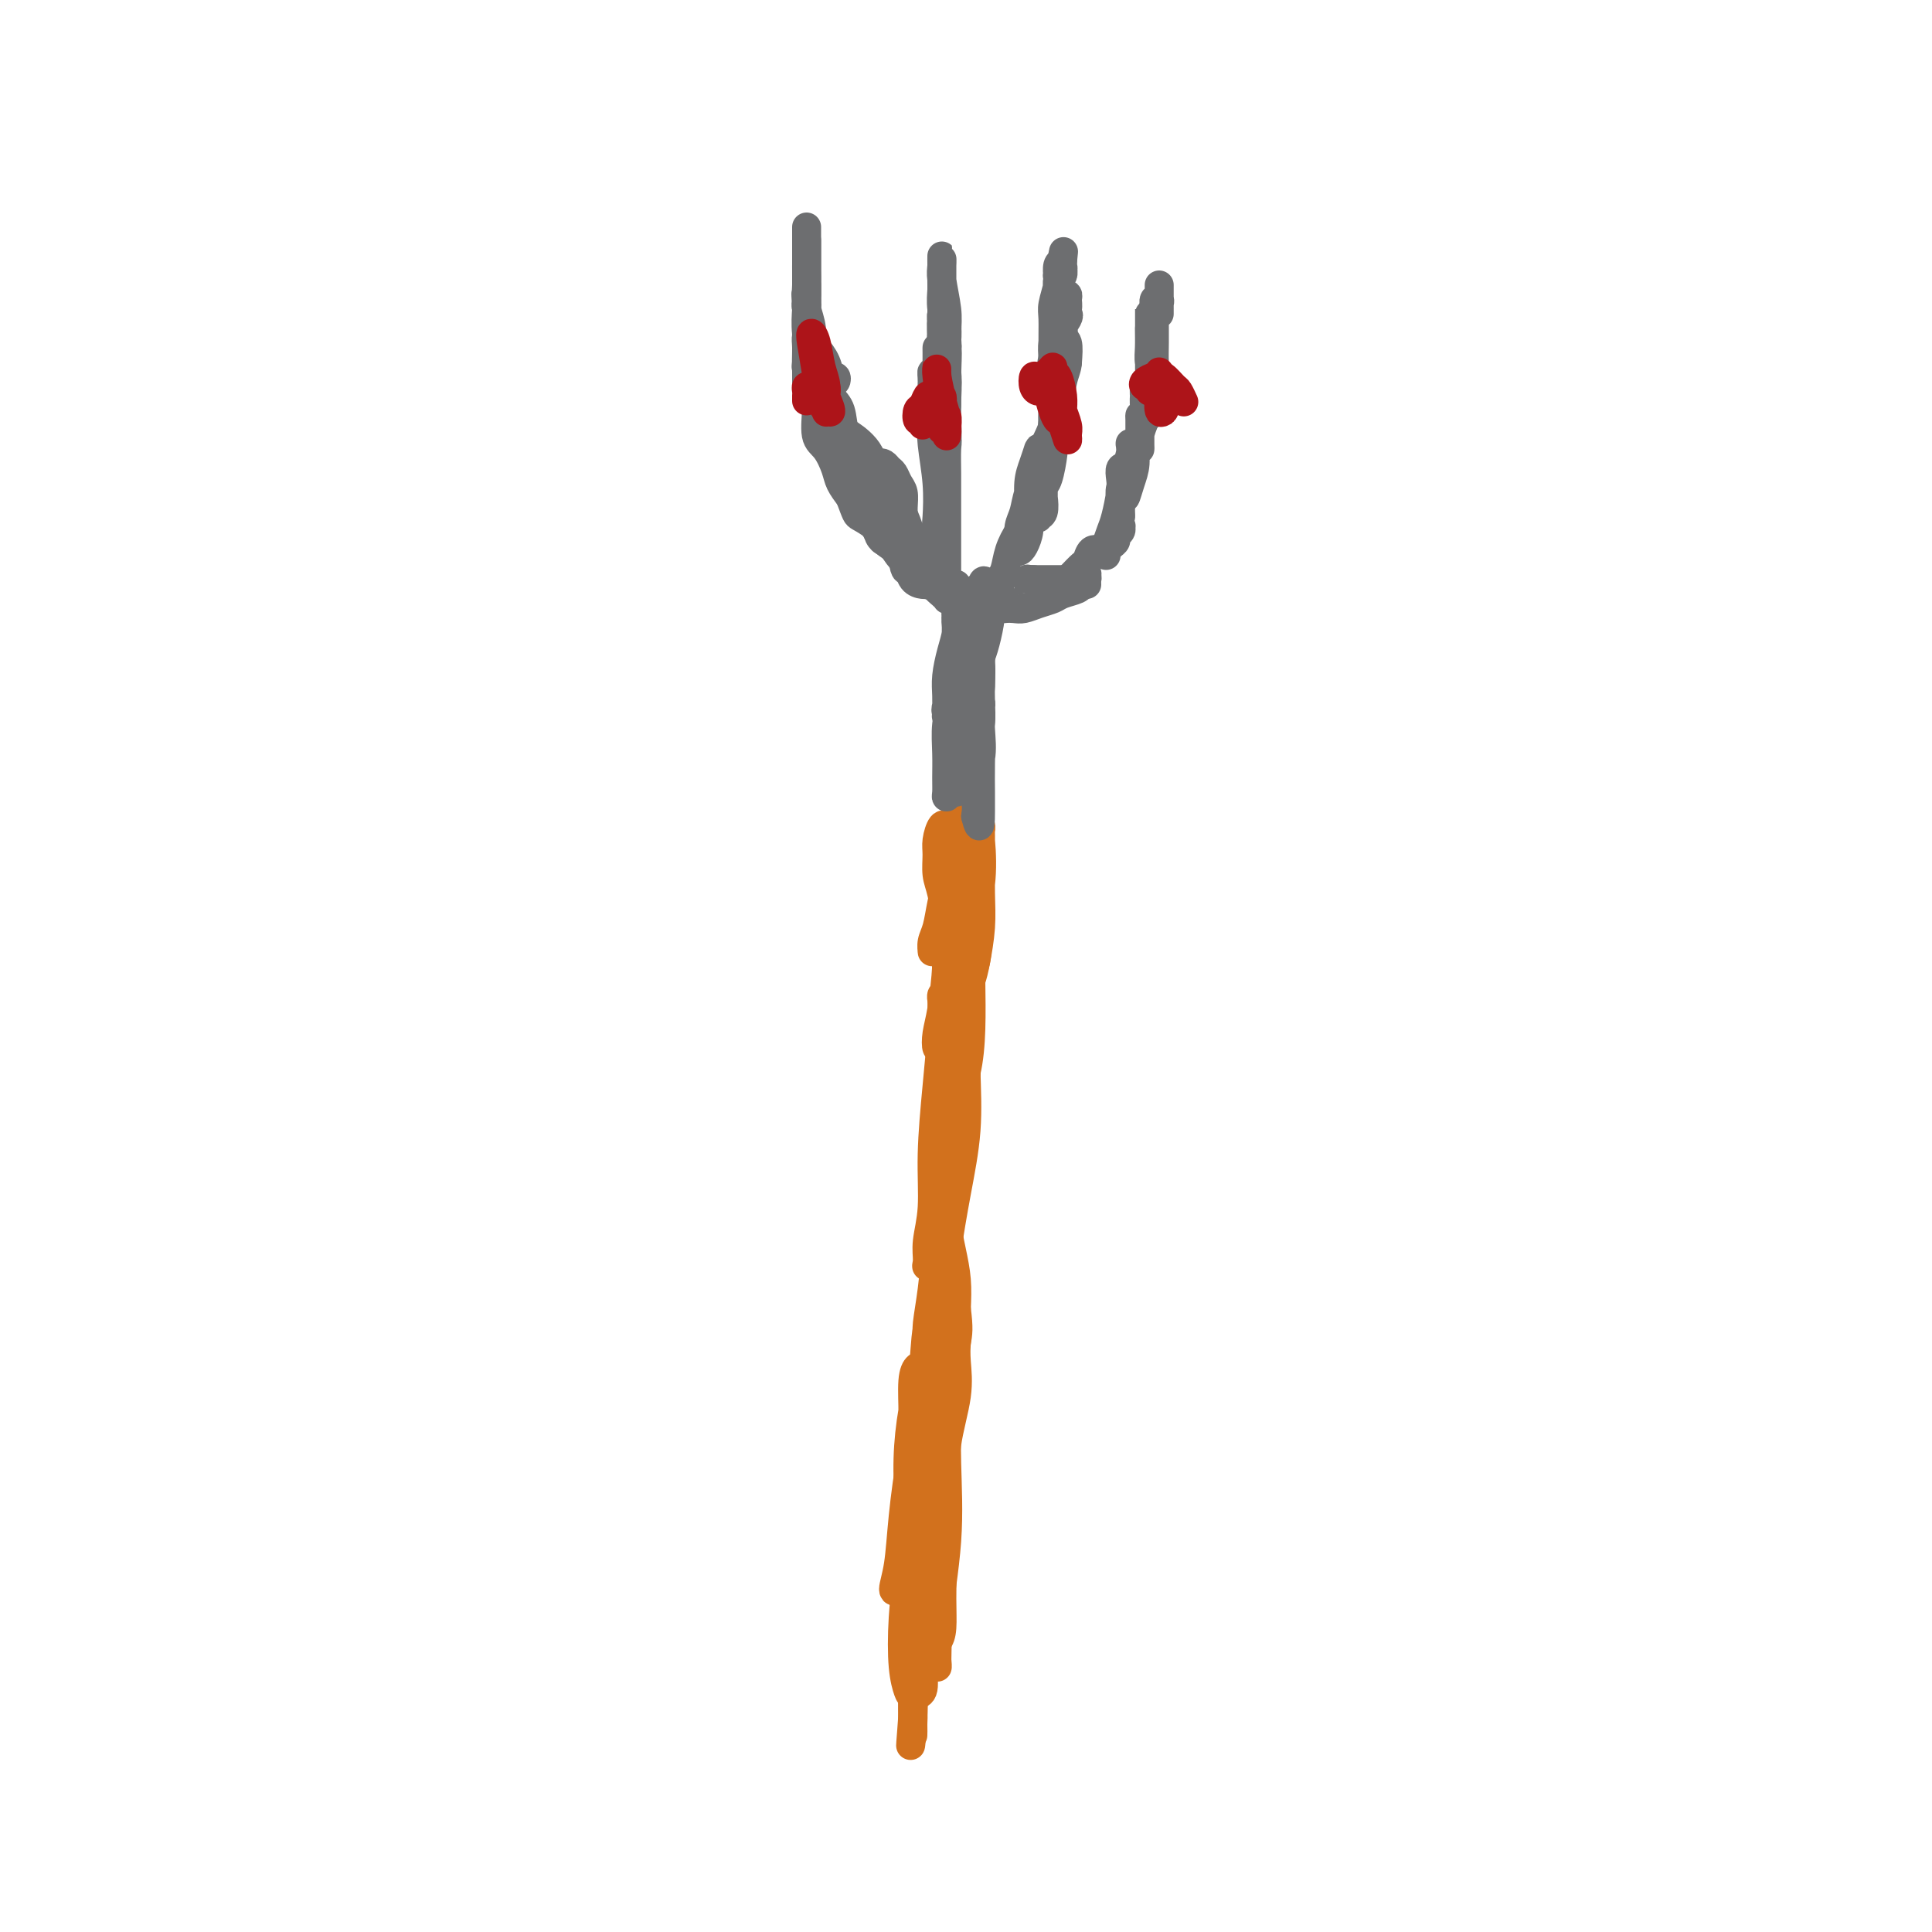 <svg viewBox='0 0 400 400' version='1.1' xmlns='http://www.w3.org/2000/svg' xmlns:xlink='http://www.w3.org/1999/xlink'><g fill='none' stroke='rgb(210,113,29)' stroke-width='6' stroke-linecap='round' stroke-linejoin='round'><path d='M193,285c-0.113,0.011 -0.227,0.022 0,0c0.227,-0.022 0.794,-0.076 1,0c0.206,0.076 0.053,0.283 0,1c-0.053,0.717 -0.004,1.943 0,3c0.004,1.057 -0.038,1.945 0,4c0.038,2.055 0.154,5.277 0,8c-0.154,2.723 -0.578,4.948 -1,7c-0.422,2.052 -0.841,3.932 -1,6c-0.159,2.068 -0.057,4.324 0,6c0.057,1.676 0.068,2.770 0,4c-0.068,1.230 -0.215,2.595 0,4c0.215,1.405 0.791,2.851 1,4c0.209,1.149 0.052,2.002 0,3c-0.052,0.998 -0.000,2.142 0,3c0.000,0.858 -0.052,1.432 0,2c0.052,0.568 0.207,1.131 0,1c-0.207,-0.131 -0.777,-0.955 -1,-2c-0.223,-1.045 -0.100,-2.312 0,-4c0.100,-1.688 0.178,-3.797 0,-6c-0.178,-2.203 -0.612,-4.501 0,-8c0.612,-3.499 2.269,-8.201 3,-12c0.731,-3.799 0.537,-6.697 1,-10c0.463,-3.303 1.585,-7.011 2,-10c0.415,-2.989 0.125,-5.260 0,-7c-0.125,-1.740 -0.085,-2.951 0,-4c0.085,-1.049 0.215,-1.936 0,-3c-0.215,-1.064 -0.776,-2.304 -1,-3c-0.224,-0.696 -0.112,-0.848 0,-1'/><path d='M197,271c0.397,-10.726 -0.611,-2.541 -1,1c-0.389,3.541 -0.161,2.437 0,3c0.161,0.563 0.253,2.794 0,5c-0.253,2.206 -0.853,4.389 -1,7c-0.147,2.611 0.158,5.652 0,9c-0.158,3.348 -0.778,7.005 -1,10c-0.222,2.995 -0.044,5.328 0,8c0.044,2.672 -0.044,5.684 0,8c0.044,2.316 0.222,3.937 0,6c-0.222,2.063 -0.844,4.569 -1,6c-0.156,1.431 0.154,1.788 0,2c-0.154,0.212 -0.774,0.279 -1,0c-0.226,-0.279 -0.060,-0.905 0,-2c0.060,-1.095 0.015,-2.658 0,-4c-0.015,-1.342 -0.000,-2.464 0,-4c0.000,-1.536 -0.015,-3.485 0,-6c0.015,-2.515 0.060,-5.597 0,-9c-0.060,-3.403 -0.226,-7.127 0,-11c0.226,-3.873 0.846,-7.894 1,-11c0.154,-3.106 -0.156,-5.296 0,-7c0.156,-1.704 0.777,-2.920 1,-4c0.223,-1.080 0.046,-2.023 0,-3c-0.046,-0.977 0.037,-1.989 0,-3c-0.037,-1.011 -0.195,-2.020 0,-2c0.195,0.020 0.743,1.068 1,3c0.257,1.932 0.224,4.747 0,8c-0.224,3.253 -0.637,6.944 -1,11c-0.363,4.056 -0.675,8.477 -1,13c-0.325,4.523 -0.664,9.150 -1,13c-0.336,3.850 -0.668,6.925 -1,10'/><path d='M191,328c-0.497,10.241 -0.238,7.842 0,8c0.238,0.158 0.457,2.872 1,4c0.543,1.128 1.412,0.670 2,0c0.588,-0.670 0.896,-1.552 1,-3c0.104,-1.448 0.004,-3.462 0,-6c-0.004,-2.538 0.089,-5.599 0,-9c-0.089,-3.401 -0.361,-7.143 -1,-11c-0.639,-3.857 -1.647,-7.831 -2,-12c-0.353,-4.169 -0.053,-8.535 0,-12c0.053,-3.465 -0.143,-6.029 0,-8c0.143,-1.971 0.624,-3.349 1,-5c0.376,-1.651 0.646,-3.575 1,-5c0.354,-1.425 0.793,-2.352 1,-2c0.207,0.352 0.182,1.984 0,4c-0.182,2.016 -0.521,4.418 -1,7c-0.479,2.582 -1.100,5.344 -2,9c-0.900,3.656 -2.081,8.207 -3,13c-0.919,4.793 -1.578,9.828 -2,14c-0.422,4.172 -0.608,7.480 -1,10c-0.392,2.520 -0.991,4.250 -1,5c-0.009,0.750 0.570,0.519 1,0c0.430,-0.519 0.711,-1.325 1,-3c0.289,-1.675 0.587,-4.220 1,-7c0.413,-2.780 0.941,-5.795 1,-9c0.059,-3.205 -0.352,-6.598 0,-11c0.352,-4.402 1.467,-9.812 2,-14c0.533,-4.188 0.483,-7.153 1,-10c0.517,-2.847 1.601,-5.574 2,-7c0.399,-1.426 0.114,-1.550 0,-1c-0.114,0.550 -0.057,1.775 0,3'/><path d='M194,270c1.149,-8.190 -0.480,0.835 -1,6c-0.520,5.165 0.067,6.469 0,9c-0.067,2.531 -0.788,6.290 -1,10c-0.212,3.710 0.087,7.370 0,12c-0.087,4.630 -0.559,10.231 -1,14c-0.441,3.769 -0.850,5.706 -1,7c-0.150,1.294 -0.040,1.946 0,2c0.040,0.054 0.011,-0.490 0,-1c-0.011,-0.510 -0.005,-0.988 0,-2c0.005,-1.012 0.008,-2.560 0,-4c-0.008,-1.440 -0.027,-2.772 0,-5c0.027,-2.228 0.099,-5.351 0,-9c-0.099,-3.649 -0.370,-7.825 0,-13c0.370,-5.175 1.379,-11.349 2,-15c0.621,-3.651 0.853,-4.780 1,-5c0.147,-0.220 0.208,0.470 0,2c-0.208,1.530 -0.686,3.899 -1,7c-0.314,3.101 -0.463,6.933 -1,11c-0.537,4.067 -1.461,8.368 -2,13c-0.539,4.632 -0.693,9.595 -1,14c-0.307,4.405 -0.768,8.252 -1,12c-0.232,3.748 -0.234,7.397 0,10c0.234,2.603 0.704,4.159 1,5c0.296,0.841 0.419,0.966 1,1c0.581,0.034 1.622,-0.025 2,-1c0.378,-0.975 0.094,-2.868 0,-5c-0.094,-2.132 0.002,-4.505 0,-7c-0.002,-2.495 -0.104,-5.112 0,-8c0.104,-2.888 0.413,-6.047 0,-9c-0.413,-2.953 -1.546,-5.701 -2,-9c-0.454,-3.299 -0.227,-7.150 0,-11'/><path d='M189,301c-0.297,-9.303 -0.038,-8.059 0,-9c0.038,-0.941 -0.144,-4.066 0,-6c0.144,-1.934 0.614,-2.678 1,-3c0.386,-0.322 0.689,-0.222 1,0c0.311,0.222 0.632,0.568 1,2c0.368,1.432 0.785,3.952 1,7c0.215,3.048 0.229,6.624 0,10c-0.229,3.376 -0.699,6.552 -1,11c-0.301,4.448 -0.431,10.169 -1,15c-0.569,4.831 -1.577,8.772 -2,11c-0.423,2.228 -0.259,2.743 0,3c0.259,0.257 0.615,0.256 1,0c0.385,-0.256 0.798,-0.767 1,-1c0.202,-0.233 0.192,-0.187 0,-1c-0.192,-0.813 -0.566,-2.484 -1,-4c-0.434,-1.516 -0.929,-2.876 -1,-5c-0.071,-2.124 0.282,-5.010 0,-10c-0.282,-4.990 -1.198,-12.083 -1,-19c0.198,-6.917 1.511,-13.657 3,-18c1.489,-4.343 3.153,-6.290 4,-7c0.847,-0.710 0.875,-0.182 1,2c0.125,2.182 0.345,6.020 0,10c-0.345,3.980 -1.255,8.103 -2,13c-0.745,4.897 -1.324,10.569 -2,16c-0.676,5.431 -1.449,10.620 -2,16c-0.551,5.380 -0.880,10.951 -1,15c-0.120,4.049 -0.032,6.577 0,8c0.032,1.423 0.009,1.742 0,2c-0.009,0.258 -0.002,0.454 0,0c0.002,-0.454 0.001,-1.558 0,-3c-0.001,-1.442 -0.000,-3.221 0,-5'/><path d='M189,351c0.014,-2.283 0.049,-4.990 0,-8c-0.049,-3.010 -0.183,-6.324 0,-10c0.183,-3.676 0.684,-7.713 1,-13c0.316,-5.287 0.449,-11.823 1,-17c0.551,-5.177 1.521,-8.994 2,-12c0.479,-3.006 0.468,-5.201 1,-7c0.532,-1.799 1.607,-3.200 2,-4c0.393,-0.800 0.105,-0.998 0,-1c-0.105,-0.002 -0.026,0.191 0,1c0.026,0.809 -0.001,2.234 0,4c0.001,1.766 0.028,3.874 0,7c-0.028,3.126 -0.113,7.270 0,12c0.113,4.730 0.422,10.046 0,16c-0.422,5.954 -1.577,12.545 -2,17c-0.423,4.455 -0.116,6.773 0,8c0.116,1.227 0.040,1.363 0,1c-0.040,-0.363 -0.043,-1.226 0,-3c0.043,-1.774 0.132,-4.461 0,-7c-0.132,-2.539 -0.485,-4.932 -1,-8c-0.515,-3.068 -1.192,-6.812 -2,-11c-0.808,-4.188 -1.746,-8.820 -2,-14c-0.254,-5.180 0.174,-10.907 1,-15c0.826,-4.093 2.048,-6.553 3,-7c0.952,-0.447 1.635,1.118 2,4c0.365,2.882 0.413,7.082 0,12c-0.413,4.918 -1.288,10.555 -2,16c-0.712,5.445 -1.263,10.699 -2,16c-0.737,5.301 -1.662,10.648 -2,15c-0.338,4.352 -0.091,7.710 0,10c0.091,2.290 0.026,3.511 0,4c-0.026,0.489 -0.013,0.244 0,0'/><path d='M189,357c-0.924,9.185 -0.234,1.649 0,-2c0.234,-3.649 0.013,-3.410 0,-5c-0.013,-1.590 0.181,-5.010 0,-8c-0.181,-2.990 -0.736,-5.549 -1,-9c-0.264,-3.451 -0.237,-7.795 0,-12c0.237,-4.205 0.684,-8.272 1,-12c0.316,-3.728 0.501,-7.116 1,-10c0.499,-2.884 1.311,-5.265 2,-8c0.689,-2.735 1.253,-5.826 2,-8c0.747,-2.174 1.676,-3.432 2,-4c0.324,-0.568 0.045,-0.446 0,1c-0.045,1.446 0.146,4.217 0,8c-0.146,3.783 -0.628,8.578 -1,13c-0.372,4.422 -0.636,8.471 -1,13c-0.364,4.529 -0.830,9.539 -1,13c-0.170,3.461 -0.045,5.373 0,6c0.045,0.627 0.011,-0.033 0,-1c-0.011,-0.967 0.001,-2.242 0,-5c-0.001,-2.758 -0.015,-6.998 0,-11c0.015,-4.002 0.061,-7.766 0,-12c-0.061,-4.234 -0.228,-8.937 0,-14c0.228,-5.063 0.850,-10.487 1,-15c0.150,-4.513 -0.171,-8.117 0,-11c0.171,-2.883 0.833,-5.046 1,-7c0.167,-1.954 -0.162,-3.701 0,-5c0.162,-1.299 0.814,-2.152 1,-2c0.186,0.152 -0.094,1.309 0,3c0.094,1.691 0.564,3.917 1,6c0.436,2.083 0.839,4.024 1,6c0.161,1.976 0.081,3.988 0,6'/><path d='M198,271c0.529,4.149 0.352,5.022 0,7c-0.352,1.978 -0.879,5.060 -1,7c-0.121,1.940 0.163,2.736 0,3c-0.163,0.264 -0.775,-0.004 -1,-1c-0.225,-0.996 -0.064,-2.719 0,-5c0.064,-2.281 0.031,-5.120 0,-8c-0.031,-2.880 -0.061,-5.802 0,-10c0.061,-4.198 0.212,-9.674 0,-14c-0.212,-4.326 -0.788,-7.503 -1,-10c-0.212,-2.497 -0.061,-4.315 0,-5c0.061,-0.685 0.030,-0.236 0,1c-0.030,1.236 -0.061,3.261 0,5c0.061,1.739 0.214,3.193 0,5c-0.214,1.807 -0.793,3.968 -1,6c-0.207,2.032 -0.041,3.934 0,6c0.041,2.066 -0.042,4.297 0,7c0.042,2.703 0.210,5.879 0,8c-0.210,2.121 -0.800,3.187 -1,4c-0.200,0.813 -0.012,1.373 0,1c0.012,-0.373 -0.152,-1.678 0,-4c0.152,-2.322 0.620,-5.661 1,-9c0.380,-3.339 0.674,-6.679 1,-11c0.326,-4.321 0.686,-9.623 1,-14c0.314,-4.377 0.582,-7.829 1,-10c0.418,-2.171 0.985,-3.060 1,-3c0.015,0.060 -0.521,1.069 -1,3c-0.479,1.931 -0.902,4.786 -1,8c-0.098,3.214 0.127,6.788 0,10c-0.127,3.212 -0.608,6.060 -1,9c-0.392,2.940 -0.696,5.970 -1,9'/><path d='M194,266c-0.623,7.186 -0.180,5.652 0,5c0.180,-0.652 0.097,-0.421 0,-1c-0.097,-0.579 -0.209,-1.967 0,-4c0.209,-2.033 0.739,-4.711 1,-7c0.261,-2.289 0.252,-4.189 0,-7c-0.252,-2.811 -0.747,-6.534 -1,-10c-0.253,-3.466 -0.263,-6.674 0,-9c0.263,-2.326 0.800,-3.771 1,-4c0.200,-0.229 0.065,0.757 0,2c-0.065,1.243 -0.060,2.742 0,5c0.060,2.258 0.174,5.274 0,9c-0.174,3.726 -0.636,8.161 -1,12c-0.364,3.839 -0.631,7.083 -1,10c-0.369,2.917 -0.841,5.506 -1,7c-0.159,1.494 -0.006,1.893 0,2c0.006,0.107 -0.134,-0.078 0,-1c0.134,-0.922 0.542,-2.582 1,-5c0.458,-2.418 0.968,-5.595 1,-9c0.032,-3.405 -0.412,-7.039 0,-11c0.412,-3.961 1.680,-8.250 2,-12c0.320,-3.750 -0.309,-6.961 0,-9c0.309,-2.039 1.557,-2.907 2,-3c0.443,-0.093 0.081,0.587 0,2c-0.081,1.413 0.119,3.558 0,6c-0.119,2.442 -0.558,5.181 -1,8c-0.442,2.819 -0.886,5.717 -1,9c-0.114,3.283 0.102,6.952 0,10c-0.102,3.048 -0.522,5.477 -1,7c-0.478,1.523 -1.013,2.141 -1,2c0.013,-0.141 0.575,-1.040 1,-3c0.425,-1.960 0.712,-4.980 1,-8'/><path d='M196,259c0.486,-3.488 1.202,-7.707 2,-12c0.798,-4.293 1.678,-8.660 2,-13c0.322,-4.340 0.087,-8.652 0,-12c-0.087,-3.348 -0.024,-5.732 0,-7c0.024,-1.268 0.011,-1.420 0,-1c-0.011,0.420 -0.019,1.413 0,4c0.019,2.587 0.064,6.768 0,10c-0.064,3.232 -0.237,5.516 -1,9c-0.763,3.484 -2.114,8.167 -3,12c-0.886,3.833 -1.305,6.816 -2,9c-0.695,2.184 -1.665,3.568 -2,4c-0.335,0.432 -0.034,-0.087 0,-1c0.034,-0.913 -0.197,-2.220 0,-4c0.197,-1.780 0.823,-4.032 1,-7c0.177,-2.968 -0.096,-6.652 0,-11c0.096,-4.348 0.561,-9.360 1,-14c0.439,-4.640 0.852,-8.908 1,-12c0.148,-3.092 0.029,-5.008 0,-6c-0.029,-0.992 0.030,-1.059 0,-1c-0.030,0.059 -0.150,0.246 0,1c0.150,0.754 0.569,2.077 1,4c0.431,1.923 0.872,4.446 1,7c0.128,2.554 -0.059,5.140 0,8c0.059,2.860 0.363,5.993 0,9c-0.363,3.007 -1.395,5.887 -2,8c-0.605,2.113 -0.784,3.458 -1,4c-0.216,0.542 -0.470,0.279 0,-1c0.470,-1.279 1.665,-3.575 2,-6c0.335,-2.425 -0.190,-4.979 0,-8c0.190,-3.021 1.095,-6.511 2,-10'/><path d='M198,222c0.740,-5.315 0.590,-6.102 0,-8c-0.590,-1.898 -1.620,-4.907 -2,-7c-0.380,-2.093 -0.109,-3.271 0,-4c0.109,-0.729 0.055,-1.009 0,-1c-0.055,0.009 -0.112,0.308 0,1c0.112,0.692 0.394,1.779 1,4c0.606,2.221 1.537,5.578 2,9c0.463,3.422 0.456,6.908 0,11c-0.456,4.092 -1.363,8.788 -2,12c-0.637,3.212 -1.003,4.940 -1,5c0.003,0.060 0.376,-1.548 1,-4c0.624,-2.452 1.501,-5.749 2,-9c0.499,-3.251 0.621,-6.457 1,-10c0.379,-3.543 1.016,-7.425 1,-11c-0.016,-3.575 -0.684,-6.845 -1,-10c-0.316,-3.155 -0.280,-6.196 0,-8c0.280,-1.804 0.805,-2.372 1,-2c0.195,0.372 0.059,1.683 0,4c-0.059,2.317 -0.040,5.640 0,9c0.040,3.360 0.102,6.757 0,10c-0.102,3.243 -0.367,6.333 -1,9c-0.633,2.667 -1.634,4.911 -2,6c-0.366,1.089 -0.098,1.023 0,1c0.098,-0.023 0.026,-0.004 0,-1c-0.026,-0.996 -0.007,-3.007 0,-5c0.007,-1.993 0.002,-3.967 0,-6c-0.002,-2.033 -0.001,-4.124 0,-7c0.001,-2.876 0.000,-6.536 0,-10c-0.000,-3.464 -0.000,-6.732 0,-10'/><path d='M198,190c-0.003,-6.979 -0.011,-5.427 0,-5c0.011,0.427 0.042,-0.272 0,0c-0.042,0.272 -0.158,1.516 0,3c0.158,1.484 0.589,3.209 1,6c0.411,2.791 0.803,6.647 1,10c0.197,3.353 0.199,6.201 0,9c-0.199,2.799 -0.600,5.547 -1,8c-0.400,2.453 -0.799,4.610 -1,5c-0.201,0.390 -0.203,-0.986 0,-3c0.203,-2.014 0.611,-4.664 1,-7c0.389,-2.336 0.759,-4.357 1,-7c0.241,-2.643 0.352,-5.908 0,-9c-0.352,-3.092 -1.166,-6.013 -2,-8c-0.834,-1.987 -1.688,-3.042 -2,-4c-0.312,-0.958 -0.084,-1.821 0,-2c0.084,-0.179 0.023,0.325 0,1c-0.023,0.675 -0.009,1.521 0,3c0.009,1.479 0.013,3.589 0,6c-0.013,2.411 -0.043,5.121 0,8c0.043,2.879 0.158,5.927 0,8c-0.158,2.073 -0.588,3.173 -1,4c-0.412,0.827 -0.804,1.383 -1,1c-0.196,-0.383 -0.196,-1.704 0,-3c0.196,-1.296 0.588,-2.568 1,-5c0.412,-2.432 0.842,-6.024 1,-9c0.158,-2.976 0.042,-5.336 0,-8c-0.042,-2.664 -0.011,-5.632 0,-8c0.011,-2.368 0.003,-4.138 0,-5c-0.003,-0.862 -0.001,-0.818 0,0c0.001,0.818 0.000,2.409 0,4'/><path d='M196,183c-0.046,1.633 -0.160,3.715 0,6c0.160,2.285 0.593,4.772 1,7c0.407,2.228 0.788,4.196 1,6c0.212,1.804 0.257,3.445 0,5c-0.257,1.555 -0.815,3.023 -1,3c-0.185,-0.023 0.004,-1.538 0,-3c-0.004,-1.462 -0.201,-2.871 0,-5c0.201,-2.129 0.799,-4.978 1,-8c0.201,-3.022 0.004,-6.215 0,-9c-0.004,-2.785 0.184,-5.161 0,-7c-0.184,-1.839 -0.739,-3.142 -1,-4c-0.261,-0.858 -0.227,-1.272 0,-1c0.227,0.272 0.646,1.229 1,3c0.354,1.771 0.641,4.355 1,7c0.359,2.645 0.789,5.349 1,8c0.211,2.651 0.203,5.247 0,8c-0.203,2.753 -0.601,5.663 -1,7c-0.399,1.337 -0.800,1.102 -1,1c-0.200,-0.102 -0.200,-0.069 0,-1c0.200,-0.931 0.600,-2.826 1,-5c0.400,-2.174 0.800,-4.628 1,-7c0.200,-2.372 0.201,-4.661 0,-7c-0.201,-2.339 -0.604,-4.729 -1,-7c-0.396,-2.271 -0.786,-4.423 -1,-6c-0.214,-1.577 -0.253,-2.577 0,-3c0.253,-0.423 0.799,-0.268 1,1c0.201,1.268 0.057,3.648 0,6c-0.057,2.352 -0.029,4.676 0,7'/><path d='M199,185c0.215,2.848 0.254,2.970 0,4c-0.254,1.030 -0.801,2.970 -1,4c-0.199,1.030 -0.050,1.152 0,1c0.050,-0.152 0.002,-0.578 0,-1c-0.002,-0.422 0.042,-0.841 0,-2c-0.042,-1.159 -0.169,-3.058 0,-5c0.169,-1.942 0.634,-3.927 1,-6c0.366,-2.073 0.634,-4.235 1,-6c0.366,-1.765 0.829,-3.132 1,-4c0.171,-0.868 0.049,-1.236 0,-1c-0.049,0.236 -0.025,1.076 0,2c0.025,0.924 0.052,1.931 0,4c-0.052,2.069 -0.182,5.200 0,8c0.182,2.800 0.676,5.270 1,8c0.324,2.730 0.479,5.719 0,8c-0.479,2.281 -1.593,3.855 -2,5c-0.407,1.145 -0.108,1.860 0,2c0.108,0.140 0.026,-0.295 0,-1c-0.026,-0.705 0.003,-1.679 0,-3c-0.003,-1.321 -0.038,-2.987 0,-5c0.038,-2.013 0.150,-4.373 0,-7c-0.150,-2.627 -0.561,-5.523 -1,-8c-0.439,-2.477 -0.907,-4.537 -1,-6c-0.093,-1.463 0.188,-2.330 0,-3c-0.188,-0.670 -0.846,-1.144 -1,-1c-0.154,0.144 0.196,0.906 0,2c-0.196,1.094 -0.939,2.520 -1,4c-0.061,1.480 0.561,3.014 1,5c0.439,1.986 0.697,4.425 1,7c0.303,2.575 0.652,5.288 1,8'/><path d='M199,198c0.394,4.857 0.880,4.500 1,5c0.120,0.500 -0.126,1.858 0,2c0.126,0.142 0.622,-0.933 1,-2c0.378,-1.067 0.637,-2.127 1,-4c0.363,-1.873 0.829,-4.559 1,-7c0.171,-2.441 0.047,-4.638 0,-7c-0.047,-2.362 -0.015,-4.888 0,-7c0.015,-2.112 0.015,-3.810 0,-5c-0.015,-1.190 -0.046,-1.872 0,-2c0.046,-0.128 0.167,0.298 0,1c-0.167,0.702 -0.623,1.680 -1,3c-0.377,1.320 -0.676,2.983 -1,5c-0.324,2.017 -0.673,4.387 -1,7c-0.327,2.613 -0.632,5.468 -1,8c-0.368,2.532 -0.799,4.741 -1,6c-0.201,1.259 -0.172,1.570 0,1c0.172,-0.570 0.488,-2.020 1,-4c0.512,-1.980 1.220,-4.489 2,-7c0.780,-2.511 1.633,-5.023 2,-8c0.367,-2.977 0.248,-6.421 0,-9c-0.248,-2.579 -0.627,-4.295 -1,-6c-0.373,-1.705 -0.742,-3.398 -1,-4c-0.258,-0.602 -0.406,-0.113 -1,0c-0.594,0.113 -1.634,-0.151 -2,1c-0.366,1.151 -0.060,3.716 0,6c0.060,2.284 -0.128,4.286 0,7c0.128,2.714 0.570,6.140 1,9c0.430,2.860 0.846,5.155 1,7c0.154,1.845 0.044,3.242 0,4c-0.044,0.758 -0.022,0.879 0,1'/><path d='M200,199c0.314,4.920 0.099,0.219 0,-2c-0.099,-2.219 -0.083,-1.955 0,-3c0.083,-1.045 0.233,-3.400 0,-5c-0.233,-1.600 -0.848,-2.446 -1,-4c-0.152,-1.554 0.160,-3.816 0,-6c-0.160,-2.184 -0.792,-4.291 -1,-6c-0.208,-1.709 0.008,-3.019 0,-4c-0.008,-0.981 -0.241,-1.633 0,-2c0.241,-0.367 0.956,-0.451 1,0c0.044,0.451 -0.583,1.436 -1,2c-0.417,0.564 -0.623,0.707 -1,2c-0.377,1.293 -0.924,3.735 -1,6c-0.076,2.265 0.319,4.353 0,7c-0.319,2.647 -1.350,5.855 -2,8c-0.650,2.145 -0.917,3.229 -1,4c-0.083,0.771 0.020,1.229 0,1c-0.020,-0.229 -0.163,-1.144 0,-2c0.163,-0.856 0.633,-1.654 1,-3c0.367,-1.346 0.632,-3.239 1,-5c0.368,-1.761 0.841,-3.391 1,-5c0.159,-1.609 0.004,-3.197 0,-5c-0.004,-1.803 0.142,-3.819 0,-5c-0.142,-1.181 -0.571,-1.526 -1,-1c-0.429,0.526 -0.857,1.924 -1,3c-0.143,1.076 0.000,1.832 0,3c-0.000,1.168 -0.144,2.750 0,4c0.144,1.250 0.575,2.170 1,4c0.425,1.830 0.845,4.570 1,7c0.155,2.430 0.044,4.552 0,6c-0.044,1.448 -0.022,2.224 0,3'/><path d='M196,201c0.309,4.056 0.083,0.695 0,-1c-0.083,-1.695 -0.022,-1.726 0,-2c0.022,-0.274 0.006,-0.793 0,-1c-0.006,-0.207 -0.003,-0.104 0,0'/></g>
<g fill='none' stroke='rgb(109,110,112)' stroke-width='6' stroke-linecap='round' stroke-linejoin='round'><path d='M198,164c-0.309,-0.127 -0.618,-0.254 -1,0c-0.382,0.254 -0.835,0.891 -1,1c-0.165,0.109 -0.040,-0.308 0,-1c0.040,-0.692 -0.003,-1.657 0,-3c0.003,-1.343 0.052,-3.062 0,-5c-0.052,-1.938 -0.206,-4.093 0,-6c0.206,-1.907 0.772,-3.564 1,-5c0.228,-1.436 0.117,-2.651 0,-3c-0.117,-0.349 -0.242,0.166 0,1c0.242,0.834 0.849,1.985 1,3c0.151,1.015 -0.155,1.893 0,3c0.155,1.107 0.770,2.444 1,4c0.230,1.556 0.076,3.330 0,5c-0.076,1.670 -0.073,3.237 0,4c0.073,0.763 0.216,0.723 0,1c-0.216,0.277 -0.790,0.872 -1,1c-0.210,0.128 -0.056,-0.210 0,-1c0.056,-0.790 0.015,-2.030 0,-3c-0.015,-0.970 -0.005,-1.668 0,-3c0.005,-1.332 0.006,-3.296 0,-5c-0.006,-1.704 -0.018,-3.146 0,-5c0.018,-1.854 0.065,-4.119 0,-5c-0.065,-0.881 -0.243,-0.378 0,0c0.243,0.378 0.906,0.632 1,2c0.094,1.368 -0.381,3.850 0,6c0.381,2.150 1.618,3.968 2,6c0.382,2.032 -0.089,4.278 0,6c0.089,1.722 0.740,2.921 1,4c0.260,1.079 0.130,2.040 0,3'/><path d='M202,169c0.999,4.121 0.997,0.924 1,-1c0.003,-1.924 0.010,-2.575 0,-4c-0.010,-1.425 -0.038,-3.623 0,-6c0.038,-2.377 0.144,-4.932 0,-7c-0.144,-2.068 -0.536,-3.649 -1,-5c-0.464,-1.351 -1.001,-2.471 -1,-3c0.001,-0.529 0.538,-0.466 1,0c0.462,0.466 0.849,1.335 1,2c0.151,0.665 0.065,1.124 0,2c-0.065,0.876 -0.108,2.168 0,4c0.108,1.832 0.368,4.205 0,6c-0.368,1.795 -1.363,3.014 -2,4c-0.637,0.986 -0.914,1.741 -1,2c-0.086,0.259 0.019,0.022 0,-1c-0.019,-1.022 -0.163,-2.828 0,-5c0.163,-2.172 0.632,-4.710 1,-7c0.368,-2.290 0.635,-4.331 1,-6c0.365,-1.669 0.830,-2.966 1,-4c0.170,-1.034 0.046,-1.805 0,-2c-0.046,-0.195 -0.016,0.186 0,1c0.016,0.814 0.016,2.062 0,3c-0.016,0.938 -0.047,1.568 0,3c0.047,1.432 0.173,3.667 0,5c-0.173,1.333 -0.646,1.763 -1,3c-0.354,1.237 -0.590,3.280 -1,5c-0.410,1.720 -0.995,3.117 -1,3c-0.005,-0.117 0.570,-1.748 1,-4c0.430,-2.252 0.715,-5.126 1,-8'/><path d='M202,149c0.535,-3.069 0.873,-4.742 1,-7c0.127,-2.258 0.044,-5.101 0,-7c-0.044,-1.899 -0.051,-2.856 0,-3c0.051,-0.144 0.158,0.523 0,1c-0.158,0.477 -0.581,0.763 -1,2c-0.419,1.237 -0.835,3.425 -1,5c-0.165,1.575 -0.081,2.538 0,4c0.081,1.462 0.159,3.424 0,5c-0.159,1.576 -0.554,2.765 -1,4c-0.446,1.235 -0.943,2.516 -1,2c-0.057,-0.516 0.324,-2.831 1,-5c0.676,-2.169 1.645,-4.194 2,-6c0.355,-1.806 0.095,-3.393 0,-5c-0.095,-1.607 -0.026,-3.236 0,-4c0.026,-0.764 0.008,-0.664 0,-1c-0.008,-0.336 -0.006,-1.106 0,-1c0.006,0.106 0.017,1.090 0,2c-0.017,0.910 -0.063,1.747 0,3c0.063,1.253 0.234,2.922 0,5c-0.234,2.078 -0.872,4.564 -1,6c-0.128,1.436 0.253,1.822 0,2c-0.253,0.178 -1.139,0.149 -1,-1c0.139,-1.149 1.302,-3.418 2,-6c0.698,-2.582 0.929,-5.478 1,-8c0.071,-2.522 -0.020,-4.670 0,-6c0.020,-1.330 0.150,-1.841 0,-2c-0.150,-0.159 -0.579,0.034 -1,0c-0.421,-0.034 -0.835,-0.295 -1,0c-0.165,0.295 -0.083,1.148 0,2'/><path d='M201,130c0.037,-2.831 -0.369,1.590 -1,4c-0.631,2.410 -1.487,2.809 -2,4c-0.513,1.191 -0.685,3.172 -1,5c-0.315,1.828 -0.774,3.501 -1,4c-0.226,0.499 -0.218,-0.176 0,-1c0.218,-0.824 0.647,-1.798 1,-3c0.353,-1.202 0.632,-2.633 1,-4c0.368,-1.367 0.827,-2.668 1,-4c0.173,-1.332 0.060,-2.693 0,-4c-0.060,-1.307 -0.069,-2.560 0,-3c0.069,-0.440 0.215,-0.069 0,0c-0.215,0.069 -0.793,-0.166 -1,0c-0.207,0.166 -0.045,0.731 0,2c0.045,1.269 -0.026,3.240 0,5c0.026,1.760 0.151,3.307 0,5c-0.151,1.693 -0.576,3.531 -1,5c-0.424,1.469 -0.846,2.568 -1,3c-0.154,0.432 -0.038,0.195 0,0c0.038,-0.195 -0.000,-0.348 0,-1c0.000,-0.652 0.038,-1.802 0,-3c-0.038,-1.198 -0.154,-2.445 0,-4c0.154,-1.555 0.577,-3.419 1,-5c0.423,-1.581 0.845,-2.880 1,-4c0.155,-1.120 0.041,-2.060 0,-3c-0.041,-0.940 -0.010,-1.880 0,-2c0.010,-0.120 -0.001,0.581 0,1c0.001,0.419 0.014,0.557 0,2c-0.014,1.443 -0.055,4.191 0,6c0.055,1.809 0.207,2.679 0,4c-0.207,1.321 -0.773,3.092 -1,4c-0.227,0.908 -0.113,0.954 0,1'/><path d='M197,144c-0.199,2.488 -0.196,0.709 0,-1c0.196,-1.709 0.585,-3.349 1,-5c0.415,-1.651 0.858,-3.313 1,-5c0.142,-1.687 -0.015,-3.400 0,-5c0.015,-1.600 0.204,-3.086 0,-4c-0.204,-0.914 -0.801,-1.256 -1,-1c-0.199,0.256 -0.001,1.111 0,2c0.001,0.889 -0.195,1.811 0,3c0.195,1.189 0.781,2.643 1,4c0.219,1.357 0.072,2.617 0,4c-0.072,1.383 -0.069,2.890 0,4c0.069,1.110 0.204,1.823 0,2c-0.204,0.177 -0.745,-0.181 -1,-1c-0.255,-0.819 -0.222,-2.099 0,-3c0.222,-0.901 0.633,-1.424 1,-3c0.367,-1.576 0.691,-4.205 1,-6c0.309,-1.795 0.605,-2.755 1,-4c0.395,-1.245 0.891,-2.776 1,-3c0.109,-0.224 -0.168,0.860 0,2c0.168,1.140 0.780,2.337 1,4c0.220,1.663 0.049,3.792 0,5c-0.049,1.208 0.025,1.496 0,2c-0.025,0.504 -0.150,1.225 0,1c0.150,-0.225 0.573,-1.394 1,-3c0.427,-1.606 0.857,-3.647 1,-5c0.143,-1.353 0.000,-2.018 0,-3c-0.000,-0.982 0.143,-2.281 0,-3c-0.143,-0.719 -0.571,-0.860 -1,-1'/><path d='M204,121c-0.227,-1.747 -0.793,-0.115 -1,1c-0.207,1.115 -0.054,1.712 0,2c0.054,0.288 0.011,0.266 0,1c-0.011,0.734 0.011,2.225 0,3c-0.011,0.775 -0.055,0.835 0,2c0.055,1.165 0.211,3.436 0,5c-0.211,1.564 -0.788,2.421 -1,3c-0.212,0.579 -0.061,0.880 0,1c0.061,0.120 0.030,0.060 0,0'/><path d='M198,121c-0.311,0.338 -0.622,0.676 -1,1c-0.378,0.324 -0.824,0.633 -1,1c-0.176,0.367 -0.083,0.791 0,1c0.083,0.209 0.154,0.202 0,0c-0.154,-0.202 -0.534,-0.598 -1,-1c-0.466,-0.402 -1.016,-0.810 -2,-2c-0.984,-1.190 -2.400,-3.162 -3,-5c-0.600,-1.838 -0.385,-3.543 -1,-5c-0.615,-1.457 -2.061,-2.668 -3,-4c-0.939,-1.332 -1.372,-2.787 -2,-4c-0.628,-1.213 -1.451,-2.185 -2,-3c-0.549,-0.815 -0.824,-1.473 -1,-2c-0.176,-0.527 -0.255,-0.923 0,-1c0.255,-0.077 0.842,0.163 1,0c0.158,-0.163 -0.113,-0.731 0,-1c0.113,-0.269 0.608,-0.239 1,0c0.392,0.239 0.679,0.686 1,1c0.321,0.314 0.674,0.496 1,1c0.326,0.504 0.623,1.329 1,2c0.377,0.671 0.834,1.187 1,2c0.166,0.813 0.041,1.924 0,3c-0.041,1.076 0.002,2.119 0,3c-0.002,0.881 -0.050,1.601 0,2c0.050,0.399 0.199,0.478 0,1c-0.199,0.522 -0.746,1.487 -1,2c-0.254,0.513 -0.215,0.575 0,1c0.215,0.425 0.608,1.212 1,2'/><path d='M187,116c0.349,2.823 0.721,1.882 1,2c0.279,0.118 0.465,1.295 1,2c0.535,0.705 1.419,0.937 2,1c0.581,0.063 0.860,-0.042 1,0c0.140,0.042 0.143,0.232 0,0c-0.143,-0.232 -0.432,-0.886 -1,-2c-0.568,-1.114 -1.416,-2.687 -2,-4c-0.584,-1.313 -0.903,-2.365 -2,-4c-1.097,-1.635 -2.973,-3.854 -4,-6c-1.027,-2.146 -1.205,-4.219 -2,-6c-0.795,-1.781 -2.207,-3.271 -3,-4c-0.793,-0.729 -0.966,-0.697 -1,-1c-0.034,-0.303 0.070,-0.943 0,-1c-0.070,-0.057 -0.314,0.467 0,1c0.314,0.533 1.186,1.075 2,2c0.814,0.925 1.570,2.234 2,3c0.430,0.766 0.536,0.990 1,2c0.464,1.010 1.288,2.805 2,4c0.712,1.195 1.312,1.790 2,3c0.688,1.210 1.462,3.035 2,4c0.538,0.965 0.838,1.072 1,1c0.162,-0.072 0.187,-0.321 0,-1c-0.187,-0.679 -0.585,-1.786 -1,-3c-0.415,-1.214 -0.846,-2.535 -2,-4c-1.154,-1.465 -3.031,-3.073 -4,-5c-0.969,-1.927 -1.030,-4.173 -2,-6c-0.970,-1.827 -2.849,-3.236 -4,-4c-1.151,-0.764 -1.576,-0.882 -2,-1'/><path d='M174,89c-0.721,-0.343 0.475,1.300 1,2c0.525,0.700 0.378,0.456 1,1c0.622,0.544 2.013,1.875 3,3c0.987,1.125 1.569,2.043 2,3c0.431,0.957 0.711,1.951 1,3c0.289,1.049 0.588,2.152 1,3c0.412,0.848 0.939,1.440 1,2c0.061,0.560 -0.343,1.089 -1,1c-0.657,-0.089 -1.565,-0.795 -2,-2c-0.435,-1.205 -0.396,-2.911 -1,-4c-0.604,-1.089 -1.851,-1.563 -3,-3c-1.149,-1.437 -2.201,-3.838 -3,-6c-0.799,-2.162 -1.347,-4.087 -2,-6c-0.653,-1.913 -1.412,-3.816 -2,-5c-0.588,-1.184 -1.007,-1.650 -1,-2c0.007,-0.350 0.439,-0.583 1,0c0.561,0.583 1.249,1.983 2,3c0.751,1.017 1.564,1.650 2,3c0.436,1.350 0.494,3.417 1,5c0.506,1.583 1.459,2.682 2,4c0.541,1.318 0.669,2.855 1,4c0.331,1.145 0.864,1.899 1,2c0.136,0.101 -0.126,-0.452 -1,-2c-0.874,-1.548 -2.361,-4.092 -3,-6c-0.639,-1.908 -0.429,-3.182 -1,-5c-0.571,-1.818 -1.923,-4.182 -3,-6c-1.077,-1.818 -1.879,-3.091 -2,-3c-0.121,0.091 0.440,1.545 1,3'/><path d='M170,81c0.269,0.811 0.443,1.340 1,2c0.557,0.660 1.498,1.451 2,2c0.502,0.549 0.566,0.855 1,2c0.434,1.145 1.238,3.128 2,5c0.762,1.872 1.480,3.633 2,5c0.520,1.367 0.841,2.340 1,3c0.159,0.660 0.156,1.005 0,1c-0.156,-0.005 -0.465,-0.362 -1,-1c-0.535,-0.638 -1.296,-1.559 -2,-3c-0.704,-1.441 -1.353,-3.402 -2,-5c-0.647,-1.598 -1.294,-2.833 -2,-4c-0.706,-1.167 -1.470,-2.265 -2,-3c-0.530,-0.735 -0.826,-1.108 -1,-1c-0.174,0.108 -0.227,0.697 0,1c0.227,0.303 0.733,0.320 1,1c0.267,0.680 0.296,2.022 1,3c0.704,0.978 2.085,1.590 3,3c0.915,1.410 1.365,3.616 2,5c0.635,1.384 1.456,1.946 2,3c0.544,1.054 0.810,2.598 1,3c0.190,0.402 0.302,-0.340 0,-1c-0.302,-0.660 -1.019,-1.239 -2,-3c-0.981,-1.761 -2.226,-4.704 -3,-7c-0.774,-2.296 -1.077,-3.946 -2,-5c-0.923,-1.054 -2.465,-1.513 -3,-2c-0.535,-0.487 -0.064,-1.001 0,0c0.064,1.001 -0.278,3.517 0,5c0.278,1.483 1.178,1.934 2,3c0.822,1.066 1.568,2.749 2,4c0.432,1.251 0.552,2.072 1,3c0.448,0.928 1.224,1.964 2,3'/><path d='M176,103c1.365,3.596 1.277,3.584 2,4c0.723,0.416 2.256,1.258 3,2c0.744,0.742 0.698,1.384 1,2c0.302,0.616 0.950,1.207 1,1c0.050,-0.207 -0.499,-1.212 -1,-2c-0.501,-0.788 -0.955,-1.358 -1,-2c-0.045,-0.642 0.319,-1.354 0,-2c-0.319,-0.646 -1.319,-1.226 -2,-2c-0.681,-0.774 -1.042,-1.742 -1,-2c0.042,-0.258 0.487,0.195 1,1c0.513,0.805 1.093,1.961 2,3c0.907,1.039 2.139,1.961 3,3c0.861,1.039 1.350,2.193 2,3c0.650,0.807 1.461,1.265 2,2c0.539,0.735 0.807,1.745 1,2c0.193,0.255 0.311,-0.247 0,-1c-0.311,-0.753 -1.051,-1.756 -2,-3c-0.949,-1.244 -2.109,-2.727 -3,-4c-0.891,-1.273 -1.515,-2.336 -2,-3c-0.485,-0.664 -0.832,-0.928 -1,-1c-0.168,-0.072 -0.158,0.050 0,1c0.158,0.950 0.465,2.729 1,4c0.535,1.271 1.298,2.035 2,3c0.702,0.965 1.343,2.133 2,3c0.657,0.867 1.328,1.434 2,2'/><path d='M188,117c0.720,1.441 -0.482,-0.957 -1,-2c-0.518,-1.043 -0.354,-0.733 -1,-1c-0.646,-0.267 -2.102,-1.112 -3,-2c-0.898,-0.888 -1.237,-1.818 -2,-3c-0.763,-1.182 -1.948,-2.616 -3,-4c-1.052,-1.384 -1.970,-2.717 -3,-5c-1.030,-2.283 -2.171,-5.514 -3,-8c-0.829,-2.486 -1.347,-4.226 -2,-6c-0.653,-1.774 -1.440,-3.582 -2,-5c-0.560,-1.418 -0.894,-2.445 -1,-4c-0.106,-1.555 0.017,-3.638 0,-5c-0.017,-1.362 -0.173,-2.003 0,-2c0.173,0.003 0.677,0.651 1,1c0.323,0.349 0.466,0.398 1,1c0.534,0.602 1.461,1.755 2,3c0.539,1.245 0.691,2.582 1,3c0.309,0.418 0.773,-0.081 1,0c0.227,0.081 0.215,0.743 0,1c-0.215,0.257 -0.632,0.111 -1,0c-0.368,-0.111 -0.687,-0.185 -1,0c-0.313,0.185 -0.620,0.628 -1,1c-0.380,0.372 -0.834,0.672 -1,1c-0.166,0.328 -0.045,0.685 0,1c0.045,0.315 0.013,0.588 0,1c-0.013,0.412 -0.006,0.961 0,1c0.006,0.039 0.012,-0.433 0,-1c-0.012,-0.567 -0.042,-1.230 0,-2c0.042,-0.770 0.155,-1.649 0,-3c-0.155,-1.351 -0.577,-3.176 -1,-5'/><path d='M168,73c-0.094,-2.453 0.170,-3.585 0,-5c-0.170,-1.415 -0.774,-3.115 -1,-4c-0.226,-0.885 -0.076,-0.957 0,-1c0.076,-0.043 0.077,-0.058 0,1c-0.077,1.058 -0.231,3.188 0,5c0.231,1.812 0.846,3.307 1,5c0.154,1.693 -0.154,3.583 0,5c0.154,1.417 0.769,2.361 1,3c0.231,0.639 0.077,0.972 0,1c-0.077,0.028 -0.077,-0.249 0,-1c0.077,-0.751 0.231,-1.975 0,-3c-0.231,-1.025 -0.846,-1.852 -1,-3c-0.154,-1.148 0.155,-2.617 0,-4c-0.155,-1.383 -0.774,-2.679 -1,-4c-0.226,-1.321 -0.061,-2.667 0,-4c0.061,-1.333 0.016,-2.655 0,-3c-0.016,-0.345 -0.004,0.286 0,1c0.004,0.714 0.001,1.511 0,3c-0.001,1.489 -0.000,3.671 0,5c0.000,1.329 0.000,1.804 0,3c-0.000,1.196 -0.000,3.111 0,4c0.000,0.889 0.000,0.752 0,1c-0.000,0.248 -0.000,0.881 0,1c0.000,0.119 0.000,-0.274 0,-1c-0.000,-0.726 -0.000,-1.783 0,-3c0.000,-1.217 0.000,-2.595 0,-4c-0.000,-1.405 -0.000,-2.838 0,-4c0.000,-1.162 0.000,-2.054 0,-3c-0.000,-0.946 -0.000,-1.947 0,-3c0.000,-1.053 0.000,-2.158 0,-2c-0.000,0.158 -0.000,1.579 0,3'/><path d='M167,62c-0.310,-2.830 -0.084,0.095 0,2c0.084,1.905 0.026,2.789 0,4c-0.026,1.211 -0.020,2.748 0,4c0.020,1.252 0.054,2.220 0,3c-0.054,0.780 -0.197,1.374 0,1c0.197,-0.374 0.732,-1.714 1,-3c0.268,-1.286 0.268,-2.517 0,-4c-0.268,-1.483 -0.804,-3.216 -1,-5c-0.196,-1.784 -0.053,-3.618 0,-5c0.053,-1.382 0.014,-2.311 0,-3c-0.014,-0.689 -0.004,-1.139 0,-1c0.004,0.139 0.001,0.865 0,2c-0.001,1.135 -0.000,2.678 0,4c0.000,1.322 0.000,2.422 0,3c-0.000,0.578 -0.000,0.633 0,1c0.000,0.367 0.000,1.046 0,1c-0.000,-0.046 -0.000,-0.818 0,-2c0.000,-1.182 0.000,-2.775 0,-4c-0.000,-1.225 -0.000,-2.082 0,-3c0.000,-0.918 0.000,-1.898 0,-3c-0.000,-1.102 -0.000,-2.325 0,-3c0.000,-0.675 0.000,-0.803 0,-1c-0.000,-0.197 -0.000,-0.463 0,0c0.000,0.463 0.000,1.657 0,3c-0.000,1.343 -0.000,2.836 0,4c0.000,1.164 0.000,2.000 0,3c-0.000,1.000 -0.000,2.165 0,3c0.000,0.835 0.000,1.340 0,1c-0.000,-0.340 -0.000,-1.526 0,-3c0.000,-1.474 0.000,-3.237 0,-5'/><path d='M167,56c0.000,-2.087 0.000,-3.803 0,-5c0.000,-1.197 0.000,-1.875 0,-2c0.000,-0.125 0.000,0.302 0,1c0.000,0.698 0.000,1.666 0,3c0.000,1.334 0.000,3.033 0,4c0.000,0.967 0.000,1.202 0,2c0.000,0.798 0.000,2.160 0,2c0.000,-0.160 0.000,-1.841 0,-3c0.000,-1.159 -0.000,-1.796 0,-3c0.000,-1.204 0.000,-2.975 0,-4c0.000,-1.025 0.000,-1.304 0,-2c0.000,-0.696 0.000,-1.808 0,-2c0.000,-0.192 0.000,0.537 0,1c0.000,0.463 -0.000,0.660 0,1c0.000,0.340 -0.000,0.822 0,1c0.000,0.178 -0.000,0.051 0,0c0.000,-0.051 0.000,-0.025 0,0'/><path d='M196,118c0.000,0.343 0.000,0.686 0,1c-0.000,0.314 -0.000,0.600 0,1c0.000,0.400 0.000,0.916 0,1c-0.000,0.084 -0.000,-0.263 0,-1c0.000,-0.737 0.000,-1.864 0,-3c-0.000,-1.136 -0.000,-2.280 0,-4c0.000,-1.720 0.001,-4.017 0,-6c-0.001,-1.983 -0.004,-3.651 0,-5c0.004,-1.349 0.015,-2.379 0,-4c-0.015,-1.621 -0.057,-3.832 0,-5c0.057,-1.168 0.211,-1.292 0,-2c-0.211,-0.708 -0.789,-2.002 -1,-2c-0.211,0.002 -0.057,1.298 0,2c0.057,0.702 0.015,0.810 0,1c-0.015,0.190 -0.004,0.461 0,1c0.004,0.539 0.001,1.346 0,2c-0.001,0.654 -0.000,1.155 0,2c0.000,0.845 0.000,2.033 0,3c-0.000,0.967 -0.000,1.714 0,3c0.000,1.286 0.000,3.113 0,5c-0.000,1.887 -0.000,3.834 0,5c0.000,1.166 0.000,1.550 0,2c-0.000,0.450 -0.000,0.967 0,1c0.000,0.033 0.000,-0.419 0,-1c-0.000,-0.581 -0.000,-1.290 0,-2'/><path d='M195,113c-0.222,-1.047 -0.779,-2.164 -1,-3c-0.221,-0.836 -0.108,-1.391 0,-3c0.108,-1.609 0.211,-4.272 0,-7c-0.211,-2.728 -0.736,-5.522 -1,-8c-0.264,-2.478 -0.267,-4.642 0,-6c0.267,-1.358 0.802,-1.911 1,-2c0.198,-0.089 0.057,0.285 0,1c-0.057,0.715 -0.029,1.769 0,3c0.029,1.231 0.060,2.637 0,4c-0.060,1.363 -0.211,2.682 0,4c0.211,1.318 0.785,2.635 1,4c0.215,1.365 0.073,2.780 0,4c-0.073,1.220 -0.076,2.247 0,2c0.076,-0.247 0.231,-1.767 0,-3c-0.231,-1.233 -0.847,-2.177 -1,-4c-0.153,-1.823 0.159,-4.523 0,-7c-0.159,-2.477 -0.789,-4.730 -1,-7c-0.211,-2.270 -0.004,-4.555 0,-6c0.004,-1.445 -0.195,-2.048 0,-2c0.195,0.048 0.785,0.749 1,2c0.215,1.251 0.057,3.052 0,4c-0.057,0.948 -0.011,1.042 0,2c0.011,0.958 -0.011,2.778 0,4c0.011,1.222 0.055,1.844 0,3c-0.055,1.156 -0.211,2.846 0,4c0.211,1.154 0.788,1.772 1,2c0.212,0.228 0.061,0.065 0,-1c-0.061,-1.065 -0.030,-3.033 0,-5'/><path d='M195,92c-0.072,-1.498 -0.751,-3.243 -1,-5c-0.249,-1.757 -0.067,-3.527 0,-5c0.067,-1.473 0.018,-2.649 0,-4c-0.018,-1.351 -0.006,-2.877 0,-4c0.006,-1.123 0.005,-1.844 0,-2c-0.005,-0.156 -0.015,0.254 0,1c0.015,0.746 0.056,1.828 0,3c-0.056,1.172 -0.207,2.434 0,4c0.207,1.566 0.773,3.437 1,5c0.227,1.563 0.113,2.817 0,4c-0.113,1.183 -0.227,2.293 0,3c0.227,0.707 0.794,1.010 1,0c0.206,-1.010 0.051,-3.332 0,-5c-0.051,-1.668 0.000,-2.682 0,-4c-0.000,-1.318 -0.052,-2.940 0,-5c0.052,-2.060 0.209,-4.558 0,-6c-0.209,-1.442 -0.784,-1.830 -1,-3c-0.216,-1.170 -0.072,-3.124 0,-3c0.072,0.124 0.072,2.324 0,4c-0.072,1.676 -0.215,2.827 0,4c0.215,1.173 0.790,2.367 1,4c0.210,1.633 0.056,3.704 0,5c-0.056,1.296 -0.015,1.818 0,2c0.015,0.182 0.004,0.023 0,0c-0.004,-0.023 -0.000,0.089 0,-1c0.000,-1.089 -0.003,-3.380 0,-5c0.003,-1.620 0.011,-2.568 0,-4c-0.011,-1.432 -0.041,-3.347 0,-5c0.041,-1.653 0.155,-3.044 0,-4c-0.155,-0.956 -0.577,-1.478 -1,-2'/><path d='M195,64c0.016,-3.600 0.057,1.399 0,4c-0.057,2.601 -0.211,2.805 0,4c0.211,1.195 0.788,3.382 1,5c0.212,1.618 0.058,2.669 0,4c-0.058,1.331 -0.019,2.944 0,3c0.019,0.056 0.019,-1.444 0,-3c-0.019,-1.556 -0.058,-3.167 0,-5c0.058,-1.833 0.212,-3.887 0,-6c-0.212,-2.113 -0.789,-4.284 -1,-6c-0.211,-1.716 -0.057,-2.976 0,-4c0.057,-1.024 0.015,-1.811 0,-2c-0.015,-0.189 -0.005,0.218 0,1c0.005,0.782 0.005,1.937 0,3c-0.005,1.063 -0.015,2.035 0,3c0.015,0.965 0.056,1.924 0,3c-0.056,1.076 -0.210,2.268 0,3c0.210,0.732 0.785,1.003 1,1c0.215,-0.003 0.072,-0.279 0,-1c-0.072,-0.721 -0.072,-1.887 0,-3c0.072,-1.113 0.215,-2.173 0,-4c-0.215,-1.827 -0.790,-4.419 -1,-6c-0.210,-1.581 -0.056,-2.149 0,-3c0.056,-0.851 0.015,-1.985 0,-2c-0.015,-0.015 -0.004,1.090 0,2c0.004,0.910 0.001,1.625 0,3c-0.001,1.375 -0.000,3.409 0,5c0.000,1.591 0.000,2.740 0,4c-0.000,1.260 -0.000,2.630 0,4'/><path d='M195,71c0.231,2.721 0.808,1.524 1,1c0.192,-0.524 -0.001,-0.375 0,-1c0.001,-0.625 0.196,-2.023 0,-3c-0.196,-0.977 -0.784,-1.532 -1,-2c-0.216,-0.468 -0.062,-0.848 0,-1c0.062,-0.152 0.031,-0.076 0,0'/><path d='M207,121c-0.007,-0.557 -0.014,-1.113 0,-1c0.014,0.113 0.048,0.897 0,1c-0.048,0.103 -0.178,-0.474 0,-1c0.178,-0.526 0.664,-1.001 1,-2c0.336,-0.999 0.524,-2.521 1,-4c0.476,-1.479 1.241,-2.914 2,-4c0.759,-1.086 1.511,-1.823 2,-3c0.489,-1.177 0.716,-2.796 1,-4c0.284,-1.204 0.626,-1.994 1,-3c0.374,-1.006 0.781,-2.228 1,-3c0.219,-0.772 0.251,-1.094 0,-1c-0.251,0.094 -0.784,0.603 -1,1c-0.216,0.397 -0.115,0.681 0,1c0.115,0.319 0.243,0.674 0,1c-0.243,0.326 -0.858,0.622 -1,1c-0.142,0.378 0.187,0.837 0,2c-0.187,1.163 -0.892,3.031 -1,4c-0.108,0.969 0.381,1.038 0,2c-0.381,0.962 -1.633,2.816 -2,4c-0.367,1.184 0.149,1.699 0,2c-0.149,0.301 -0.963,0.389 -1,0c-0.037,-0.389 0.704,-1.254 1,-2c0.296,-0.746 0.148,-1.373 0,-2'/><path d='M211,110c-0.611,1.673 0.362,-0.645 1,-2c0.638,-1.355 0.941,-1.746 1,-3c0.059,-1.254 -0.127,-3.371 0,-5c0.127,-1.629 0.567,-2.769 1,-4c0.433,-1.231 0.858,-2.552 1,-3c0.142,-0.448 0.000,-0.024 0,1c-0.000,1.024 0.141,2.649 0,4c-0.141,1.351 -0.563,2.430 -1,4c-0.437,1.570 -0.887,3.631 -1,5c-0.113,1.369 0.113,2.046 0,3c-0.113,0.954 -0.563,2.184 -1,3c-0.437,0.816 -0.861,1.216 -1,1c-0.139,-0.216 0.008,-1.050 0,-2c-0.008,-0.950 -0.171,-2.015 0,-3c0.171,-0.985 0.677,-1.888 1,-3c0.323,-1.112 0.465,-2.433 1,-4c0.535,-1.567 1.465,-3.382 2,-5c0.535,-1.618 0.676,-3.040 1,-4c0.324,-0.960 0.833,-1.458 1,-1c0.167,0.458 -0.007,1.870 0,3c0.007,1.130 0.194,1.977 0,3c-0.194,1.023 -0.770,2.224 -1,3c-0.230,0.776 -0.115,1.129 0,2c0.115,0.871 0.230,2.262 0,3c-0.230,0.738 -0.805,0.825 -1,1c-0.195,0.175 -0.011,0.439 0,0c0.011,-0.439 -0.151,-1.580 0,-3c0.151,-1.420 0.615,-3.120 1,-5c0.385,-1.880 0.693,-3.940 1,-6'/><path d='M217,93c0.319,-2.919 0.618,-3.717 1,-5c0.382,-1.283 0.848,-3.052 1,-4c0.152,-0.948 -0.011,-1.074 0,-1c0.011,0.074 0.196,0.349 0,1c-0.196,0.651 -0.774,1.679 -1,3c-0.226,1.321 -0.099,2.933 0,4c0.099,1.067 0.169,1.587 0,3c-0.169,1.413 -0.579,3.720 -1,5c-0.421,1.280 -0.855,1.533 -1,2c-0.145,0.467 -0.001,1.146 0,1c0.001,-0.146 -0.139,-1.119 0,-2c0.139,-0.881 0.559,-1.671 1,-3c0.441,-1.329 0.902,-3.195 1,-5c0.098,-1.805 -0.169,-3.547 0,-5c0.169,-1.453 0.773,-2.617 1,-4c0.227,-1.383 0.076,-2.984 0,-4c-0.076,-1.016 -0.076,-1.445 0,-1c0.076,0.445 0.227,1.765 0,3c-0.227,1.235 -0.834,2.387 -1,4c-0.166,1.613 0.107,3.689 0,5c-0.107,1.311 -0.593,1.857 -1,3c-0.407,1.143 -0.733,2.882 -1,3c-0.267,0.118 -0.474,-1.384 0,-3c0.474,-1.616 1.629,-3.347 2,-5c0.371,-1.653 -0.040,-3.227 0,-5c0.040,-1.773 0.533,-3.746 1,-5c0.467,-1.254 0.909,-1.790 1,-3c0.091,-1.210 -0.168,-3.095 0,-4c0.168,-0.905 0.762,-0.830 1,0c0.238,0.830 0.119,2.415 0,4'/><path d='M221,75c-0.027,1.199 -0.596,2.195 -1,4c-0.404,1.805 -0.644,4.417 -1,6c-0.356,1.583 -0.830,2.136 -1,3c-0.170,0.864 -0.038,2.038 0,2c0.038,-0.038 -0.019,-1.288 0,-3c0.019,-1.712 0.114,-3.885 0,-6c-0.114,-2.115 -0.436,-4.172 0,-6c0.436,-1.828 1.629,-3.426 2,-5c0.371,-1.574 -0.082,-3.122 0,-4c0.082,-0.878 0.698,-1.084 1,-1c0.302,0.084 0.291,0.458 0,1c-0.291,0.542 -0.862,1.251 -1,2c-0.138,0.749 0.156,1.536 0,2c-0.156,0.464 -0.760,0.603 -1,1c-0.240,0.397 -0.114,1.051 0,2c0.114,0.949 0.215,2.193 0,3c-0.215,0.807 -0.747,1.177 -1,1c-0.253,-0.177 -0.226,-0.902 0,-2c0.226,-1.098 0.650,-2.571 1,-4c0.350,-1.429 0.626,-2.814 1,-4c0.374,-1.186 0.846,-2.171 1,-3c0.154,-0.829 -0.011,-1.500 0,-2c0.011,-0.500 0.196,-0.829 0,-1c-0.196,-0.171 -0.774,-0.184 -1,0c-0.226,0.184 -0.099,0.566 0,1c0.099,0.434 0.171,0.920 0,2c-0.171,1.080 -0.584,2.752 -1,4c-0.416,1.248 -0.833,2.071 -1,3c-0.167,0.929 -0.083,1.965 0,3'/><path d='M218,74c-0.463,2.121 -0.120,0.923 0,0c0.120,-0.923 0.018,-1.570 0,-3c-0.018,-1.430 0.048,-3.642 0,-5c-0.048,-1.358 -0.209,-1.863 0,-3c0.209,-1.137 0.788,-2.905 1,-4c0.212,-1.095 0.057,-1.517 0,-2c-0.057,-0.483 -0.015,-1.027 0,-1c0.015,0.027 0.004,0.624 0,1c-0.004,0.376 -0.001,0.529 0,1c0.001,0.471 0.001,1.259 0,2c-0.001,0.741 -0.001,1.435 0,2c0.001,0.565 0.004,1.000 0,1c-0.004,-0.000 -0.015,-0.436 0,-1c0.015,-0.564 0.057,-1.256 0,-2c-0.057,-0.744 -0.211,-1.541 0,-2c0.211,-0.459 0.788,-0.579 1,-1c0.212,-0.421 0.058,-1.143 0,-2c-0.058,-0.857 -0.019,-1.847 0,-2c0.019,-0.153 0.019,0.533 0,1c-0.019,0.467 -0.057,0.715 0,1c0.057,0.285 0.211,0.606 0,1c-0.211,0.394 -0.786,0.863 -1,1c-0.214,0.137 -0.068,-0.056 0,0c0.068,0.056 0.057,0.361 0,0c-0.057,-0.361 -0.159,-1.389 0,-2c0.159,-0.611 0.580,-0.806 1,-1'/><path d='M220,54c0.333,-3.333 0.167,-1.667 0,0'/><path d='M208,124c-0.450,-0.121 -0.899,-0.243 -1,0c-0.101,0.243 0.147,0.849 0,1c-0.147,0.151 -0.689,-0.155 -1,0c-0.311,0.155 -0.390,0.771 0,1c0.390,0.229 1.249,0.073 2,0c0.751,-0.073 1.393,-0.061 2,0c0.607,0.061 1.178,0.171 2,0c0.822,-0.171 1.893,-0.623 3,-1c1.107,-0.377 2.248,-0.678 3,-1c0.752,-0.322 1.115,-0.664 2,-1c0.885,-0.336 2.290,-0.665 3,-1c0.710,-0.335 0.723,-0.674 1,-1c0.277,-0.326 0.817,-0.637 1,-1c0.183,-0.363 0.009,-0.777 0,-1c-0.009,-0.223 0.149,-0.256 0,0c-0.149,0.256 -0.603,0.801 -1,1c-0.397,0.199 -0.735,0.053 -1,0c-0.265,-0.053 -0.456,-0.014 -1,0c-0.544,0.014 -1.441,0.004 -2,0c-0.559,-0.004 -0.780,-0.001 -1,0c-0.220,0.001 -0.441,0.000 -1,0c-0.559,-0.000 -1.458,-0.000 -2,0c-0.542,0.000 -0.726,0.000 -1,0c-0.274,-0.000 -0.637,-0.000 -1,0'/><path d='M214,120c-1.932,-0.065 -1.262,-0.228 -1,0c0.262,0.228 0.116,0.845 0,1c-0.116,0.155 -0.202,-0.154 0,0c0.202,0.154 0.690,0.769 1,1c0.310,0.231 0.440,0.076 1,0c0.560,-0.076 1.550,-0.073 2,0c0.450,0.073 0.359,0.216 1,0c0.641,-0.216 2.015,-0.790 3,-1c0.985,-0.210 1.583,-0.056 2,0c0.417,0.056 0.655,0.015 1,0c0.345,-0.015 0.797,-0.004 1,0c0.203,0.004 0.156,0.001 0,0c-0.156,-0.001 -0.421,0.001 -1,0c-0.579,-0.001 -1.472,-0.003 -2,0c-0.528,0.003 -0.689,0.013 -1,0c-0.311,-0.013 -0.770,-0.049 -1,0c-0.230,0.049 -0.230,0.183 0,0c0.230,-0.183 0.691,-0.683 1,-1c0.309,-0.317 0.467,-0.449 1,-1c0.533,-0.551 1.442,-1.519 2,-2c0.558,-0.481 0.766,-0.476 1,-1c0.234,-0.524 0.496,-1.578 1,-2c0.504,-0.422 1.252,-0.211 2,0'/><path d='M228,114c1.266,-1.262 0.931,-0.916 1,-1c0.069,-0.084 0.540,-0.597 1,-1c0.460,-0.403 0.908,-0.697 1,-1c0.092,-0.303 -0.170,-0.614 0,-1c0.170,-0.386 0.774,-0.847 1,-1c0.226,-0.153 0.075,0.000 0,0c-0.075,-0.000 -0.076,-0.155 0,0c0.076,0.155 0.227,0.620 0,1c-0.227,0.380 -0.831,0.675 -1,1c-0.169,0.325 0.098,0.680 0,1c-0.098,0.320 -0.562,0.604 -1,1c-0.438,0.396 -0.850,0.904 -1,1c-0.150,0.096 -0.037,-0.218 0,0c0.037,0.218 -0.001,0.969 0,1c0.001,0.031 0.043,-0.659 0,-1c-0.043,-0.341 -0.169,-0.332 0,-1c0.169,-0.668 0.633,-2.014 1,-3c0.367,-0.986 0.638,-1.611 1,-3c0.362,-1.389 0.816,-3.543 1,-5c0.184,-1.457 0.098,-2.217 0,-3c-0.098,-0.783 -0.209,-1.588 0,-2c0.209,-0.412 0.736,-0.430 1,0c0.264,0.430 0.263,1.308 0,2c-0.263,0.692 -0.790,1.198 -1,2c-0.210,0.802 -0.105,1.901 0,3'/><path d='M232,104c-0.005,1.148 -0.016,1.519 0,2c0.016,0.481 0.061,1.072 0,1c-0.061,-0.072 -0.227,-0.808 0,-2c0.227,-1.192 0.845,-2.841 1,-4c0.155,-1.159 -0.155,-1.829 0,-3c0.155,-1.171 0.775,-2.842 1,-4c0.225,-1.158 0.057,-1.803 0,-2c-0.057,-0.197 -0.001,0.053 0,0c0.001,-0.053 -0.053,-0.411 0,0c0.053,0.411 0.213,1.590 0,3c-0.213,1.410 -0.799,3.050 -1,4c-0.201,0.950 -0.016,1.211 0,2c0.016,0.789 -0.135,2.105 0,2c0.135,-0.105 0.558,-1.632 1,-3c0.442,-1.368 0.903,-2.577 1,-4c0.097,-1.423 -0.170,-3.058 0,-4c0.170,-0.942 0.778,-1.189 1,-2c0.222,-0.811 0.060,-2.186 0,-3c-0.060,-0.814 -0.016,-1.067 0,-1c0.016,0.067 0.004,0.453 0,1c-0.004,0.547 -0.001,1.254 0,2c0.001,0.746 -0.000,1.529 0,2c0.000,0.471 0.003,0.629 0,1c-0.003,0.371 -0.011,0.955 0,1c0.011,0.045 0.041,-0.449 0,-1c-0.041,-0.551 -0.155,-1.157 0,-2c0.155,-0.843 0.577,-1.921 1,-3'/><path d='M237,87c0.774,-3.603 0.208,-2.609 0,-3c-0.208,-0.391 -0.057,-2.166 0,-3c0.057,-0.834 0.019,-0.729 0,-1c-0.019,-0.271 -0.019,-0.920 0,-1c0.019,-0.080 0.058,0.408 0,1c-0.058,0.592 -0.212,1.287 0,2c0.212,0.713 0.789,1.443 1,2c0.211,0.557 0.057,0.939 0,1c-0.057,0.061 -0.015,-0.201 0,0c0.015,0.201 0.004,0.865 0,1c-0.004,0.135 -0.001,-0.257 0,-1c0.001,-0.743 0.000,-1.835 0,-3c-0.000,-1.165 -0.000,-2.402 0,-4c0.000,-1.598 0.000,-3.557 0,-5c-0.000,-1.443 -0.000,-2.371 0,-3c0.000,-0.629 0.000,-0.961 0,-1c-0.000,-0.039 -0.000,0.214 0,1c0.000,0.786 0.000,2.103 0,3c-0.000,0.897 -0.000,1.373 0,2c0.000,0.627 0.000,1.405 0,2c-0.000,0.595 -0.000,1.005 0,1c0.000,-0.005 0.000,-0.427 0,-1c-0.000,-0.573 -0.000,-1.298 0,-2c0.000,-0.702 0.000,-1.379 0,-2c-0.000,-0.621 -0.000,-1.184 0,-2c0.000,-0.816 0.000,-1.884 0,-3c-0.000,-1.116 -0.000,-2.278 0,-3c0.000,-0.722 0.000,-1.002 0,-1c-0.000,0.002 -0.000,0.286 0,1c0.000,0.714 0.000,1.857 0,3'/><path d='M238,68c0.016,1.226 0.057,2.790 0,4c-0.057,1.210 -0.211,2.067 0,3c0.211,0.933 0.789,1.943 1,2c0.211,0.057 0.056,-0.840 0,-2c-0.056,-1.160 -0.011,-2.585 0,-4c0.011,-1.415 -0.011,-2.821 0,-4c0.011,-1.179 0.056,-2.130 0,-3c-0.056,-0.870 -0.211,-1.660 0,-2c0.211,-0.340 0.789,-0.230 1,0c0.211,0.230 0.057,0.581 0,1c-0.057,0.419 -0.015,0.905 0,1c0.015,0.095 0.004,-0.202 0,0c-0.004,0.202 -0.001,0.902 0,1c0.001,0.098 0.000,-0.405 0,-1c-0.000,-0.595 -0.000,-1.283 0,-2c0.000,-0.717 0.000,-1.462 0,-2c-0.000,-0.538 -0.000,-0.868 0,-1c0.000,-0.132 0.000,-0.066 0,0'/></g>
<g fill='none' stroke='rgb(173,20,25)' stroke-width='6' stroke-linecap='round' stroke-linejoin='round'><path d='M238,81c0.099,-0.445 0.198,-0.889 0,-1c-0.198,-0.111 -0.692,0.112 -1,0c-0.308,-0.112 -0.430,-0.559 0,-1c0.430,-0.441 1.410,-0.877 2,-1c0.590,-0.123 0.789,0.065 1,0c0.211,-0.065 0.435,-0.385 1,0c0.565,0.385 1.471,1.474 2,2c0.529,0.526 0.681,0.488 1,1c0.319,0.512 0.805,1.575 1,2c0.195,0.425 0.097,0.213 0,0'/><path d='M240,79c0.000,-0.136 0.000,-0.272 0,0c-0.000,0.272 -0.001,0.951 0,1c0.001,0.049 0.004,-0.531 0,-1c-0.004,-0.469 -0.015,-0.828 0,-1c0.015,-0.172 0.057,-0.158 0,0c-0.057,0.158 -0.212,0.459 0,1c0.212,0.541 0.790,1.323 1,2c0.210,0.677 0.053,1.251 0,2c-0.053,0.749 0.000,1.675 0,2c-0.000,0.325 -0.053,0.050 0,-1c0.053,-1.050 0.211,-2.877 0,-4c-0.211,-1.123 -0.789,-1.544 -1,-2c-0.211,-0.456 -0.053,-0.949 0,-1c0.053,-0.051 0.000,0.338 0,1c-0.000,0.662 0.053,1.596 0,3c-0.053,1.404 -0.210,3.276 0,4c0.210,0.724 0.788,0.299 1,0c0.212,-0.299 0.057,-0.472 0,-1c-0.057,-0.528 -0.015,-1.411 0,-2c0.015,-0.589 0.004,-0.882 0,-1c-0.004,-0.118 -0.002,-0.059 0,0'/><path d='M218,82c-0.332,0.117 -0.664,0.234 -1,0c-0.336,-0.234 -0.676,-0.818 -1,-1c-0.324,-0.182 -0.630,0.040 -1,0c-0.370,-0.040 -0.803,-0.341 -1,-1c-0.197,-0.659 -0.159,-1.675 0,-2c0.159,-0.325 0.438,0.043 1,0c0.562,-0.043 1.408,-0.496 2,-1c0.592,-0.504 0.929,-1.058 1,-1c0.071,0.058 -0.124,0.727 0,1c0.124,0.273 0.566,0.151 1,1c0.434,0.849 0.860,2.668 1,4c0.140,1.332 -0.005,2.177 0,3c0.005,0.823 0.159,1.626 0,2c-0.159,0.374 -0.632,0.320 -1,0c-0.368,-0.320 -0.631,-0.906 -1,-2c-0.369,-1.094 -0.842,-2.696 -1,-4c-0.158,-1.304 0.000,-2.310 0,-3c-0.000,-0.690 -0.159,-1.063 0,-1c0.159,0.063 0.635,0.563 1,1c0.365,0.437 0.619,0.813 1,2c0.381,1.187 0.887,3.186 1,4c0.113,0.814 -0.169,0.444 0,1c0.169,0.556 0.787,2.039 1,3c0.213,0.961 0.020,1.401 0,2c-0.020,0.599 0.135,1.357 0,1c-0.135,-0.357 -0.558,-1.829 -1,-3c-0.442,-1.171 -0.903,-2.040 -1,-3c-0.097,-0.960 0.170,-2.010 0,-3c-0.170,-0.990 -0.777,-1.920 -1,-2c-0.223,-0.080 -0.064,0.692 0,1c0.064,0.308 0.032,0.154 0,0'/><path d='M191,88c0.107,-0.480 0.214,-0.959 0,-1c-0.214,-0.041 -0.749,0.358 -1,0c-0.251,-0.358 -0.217,-1.472 0,-2c0.217,-0.528 0.617,-0.470 1,-1c0.383,-0.530 0.747,-1.647 1,-2c0.253,-0.353 0.393,0.059 1,0c0.607,-0.059 1.679,-0.589 2,0c0.321,0.589 -0.109,2.296 0,3c0.109,0.704 0.759,0.403 1,1c0.241,0.597 0.075,2.091 0,3c-0.075,0.909 -0.058,1.234 0,1c0.058,-0.234 0.158,-1.026 0,-2c-0.158,-0.974 -0.575,-2.128 -1,-4c-0.425,-1.872 -0.860,-4.461 -1,-6c-0.140,-1.539 0.015,-2.027 0,-2c-0.015,0.027 -0.200,0.570 0,2c0.200,1.430 0.786,3.746 1,5c0.214,1.254 0.057,1.445 0,2c-0.057,0.555 -0.014,1.474 0,2c0.014,0.526 0.000,0.658 0,1c-0.000,0.342 0.013,0.895 0,1c-0.013,0.105 -0.053,-0.237 0,-1c0.053,-0.763 0.200,-1.947 0,-3c-0.200,-1.053 -0.747,-1.973 -1,-3c-0.253,-1.027 -0.211,-2.159 0,-2c0.211,0.159 0.593,1.610 1,3c0.407,1.390 0.840,2.720 1,4c0.160,1.280 0.046,2.508 0,3c-0.046,0.492 -0.023,0.246 0,0'/><path d='M167,83c-0.006,-0.342 -0.013,-0.684 0,-1c0.013,-0.316 0.045,-0.607 0,-1c-0.045,-0.393 -0.166,-0.887 0,-1c0.166,-0.113 0.619,0.156 1,0c0.381,-0.156 0.690,-0.738 1,-1c0.310,-0.262 0.620,-0.203 1,0c0.380,0.203 0.831,0.549 1,1c0.169,0.451 0.057,1.008 0,2c-0.057,0.992 -0.057,2.421 0,3c0.057,0.579 0.172,0.308 0,0c-0.172,-0.308 -0.632,-0.654 -1,-2c-0.368,-1.346 -0.646,-3.694 -1,-6c-0.354,-2.306 -0.784,-4.572 -1,-6c-0.216,-1.428 -0.217,-2.020 0,-2c0.217,0.020 0.652,0.650 1,2c0.348,1.350 0.610,3.420 1,5c0.390,1.580 0.909,2.671 1,4c0.091,1.329 -0.245,2.896 0,4c0.245,1.104 1.070,1.744 1,1c-0.070,-0.744 -1.035,-2.872 -2,-5'/><path d='M170,80c-0.167,-0.667 -0.083,-0.333 0,0'/></g>
</svg>
